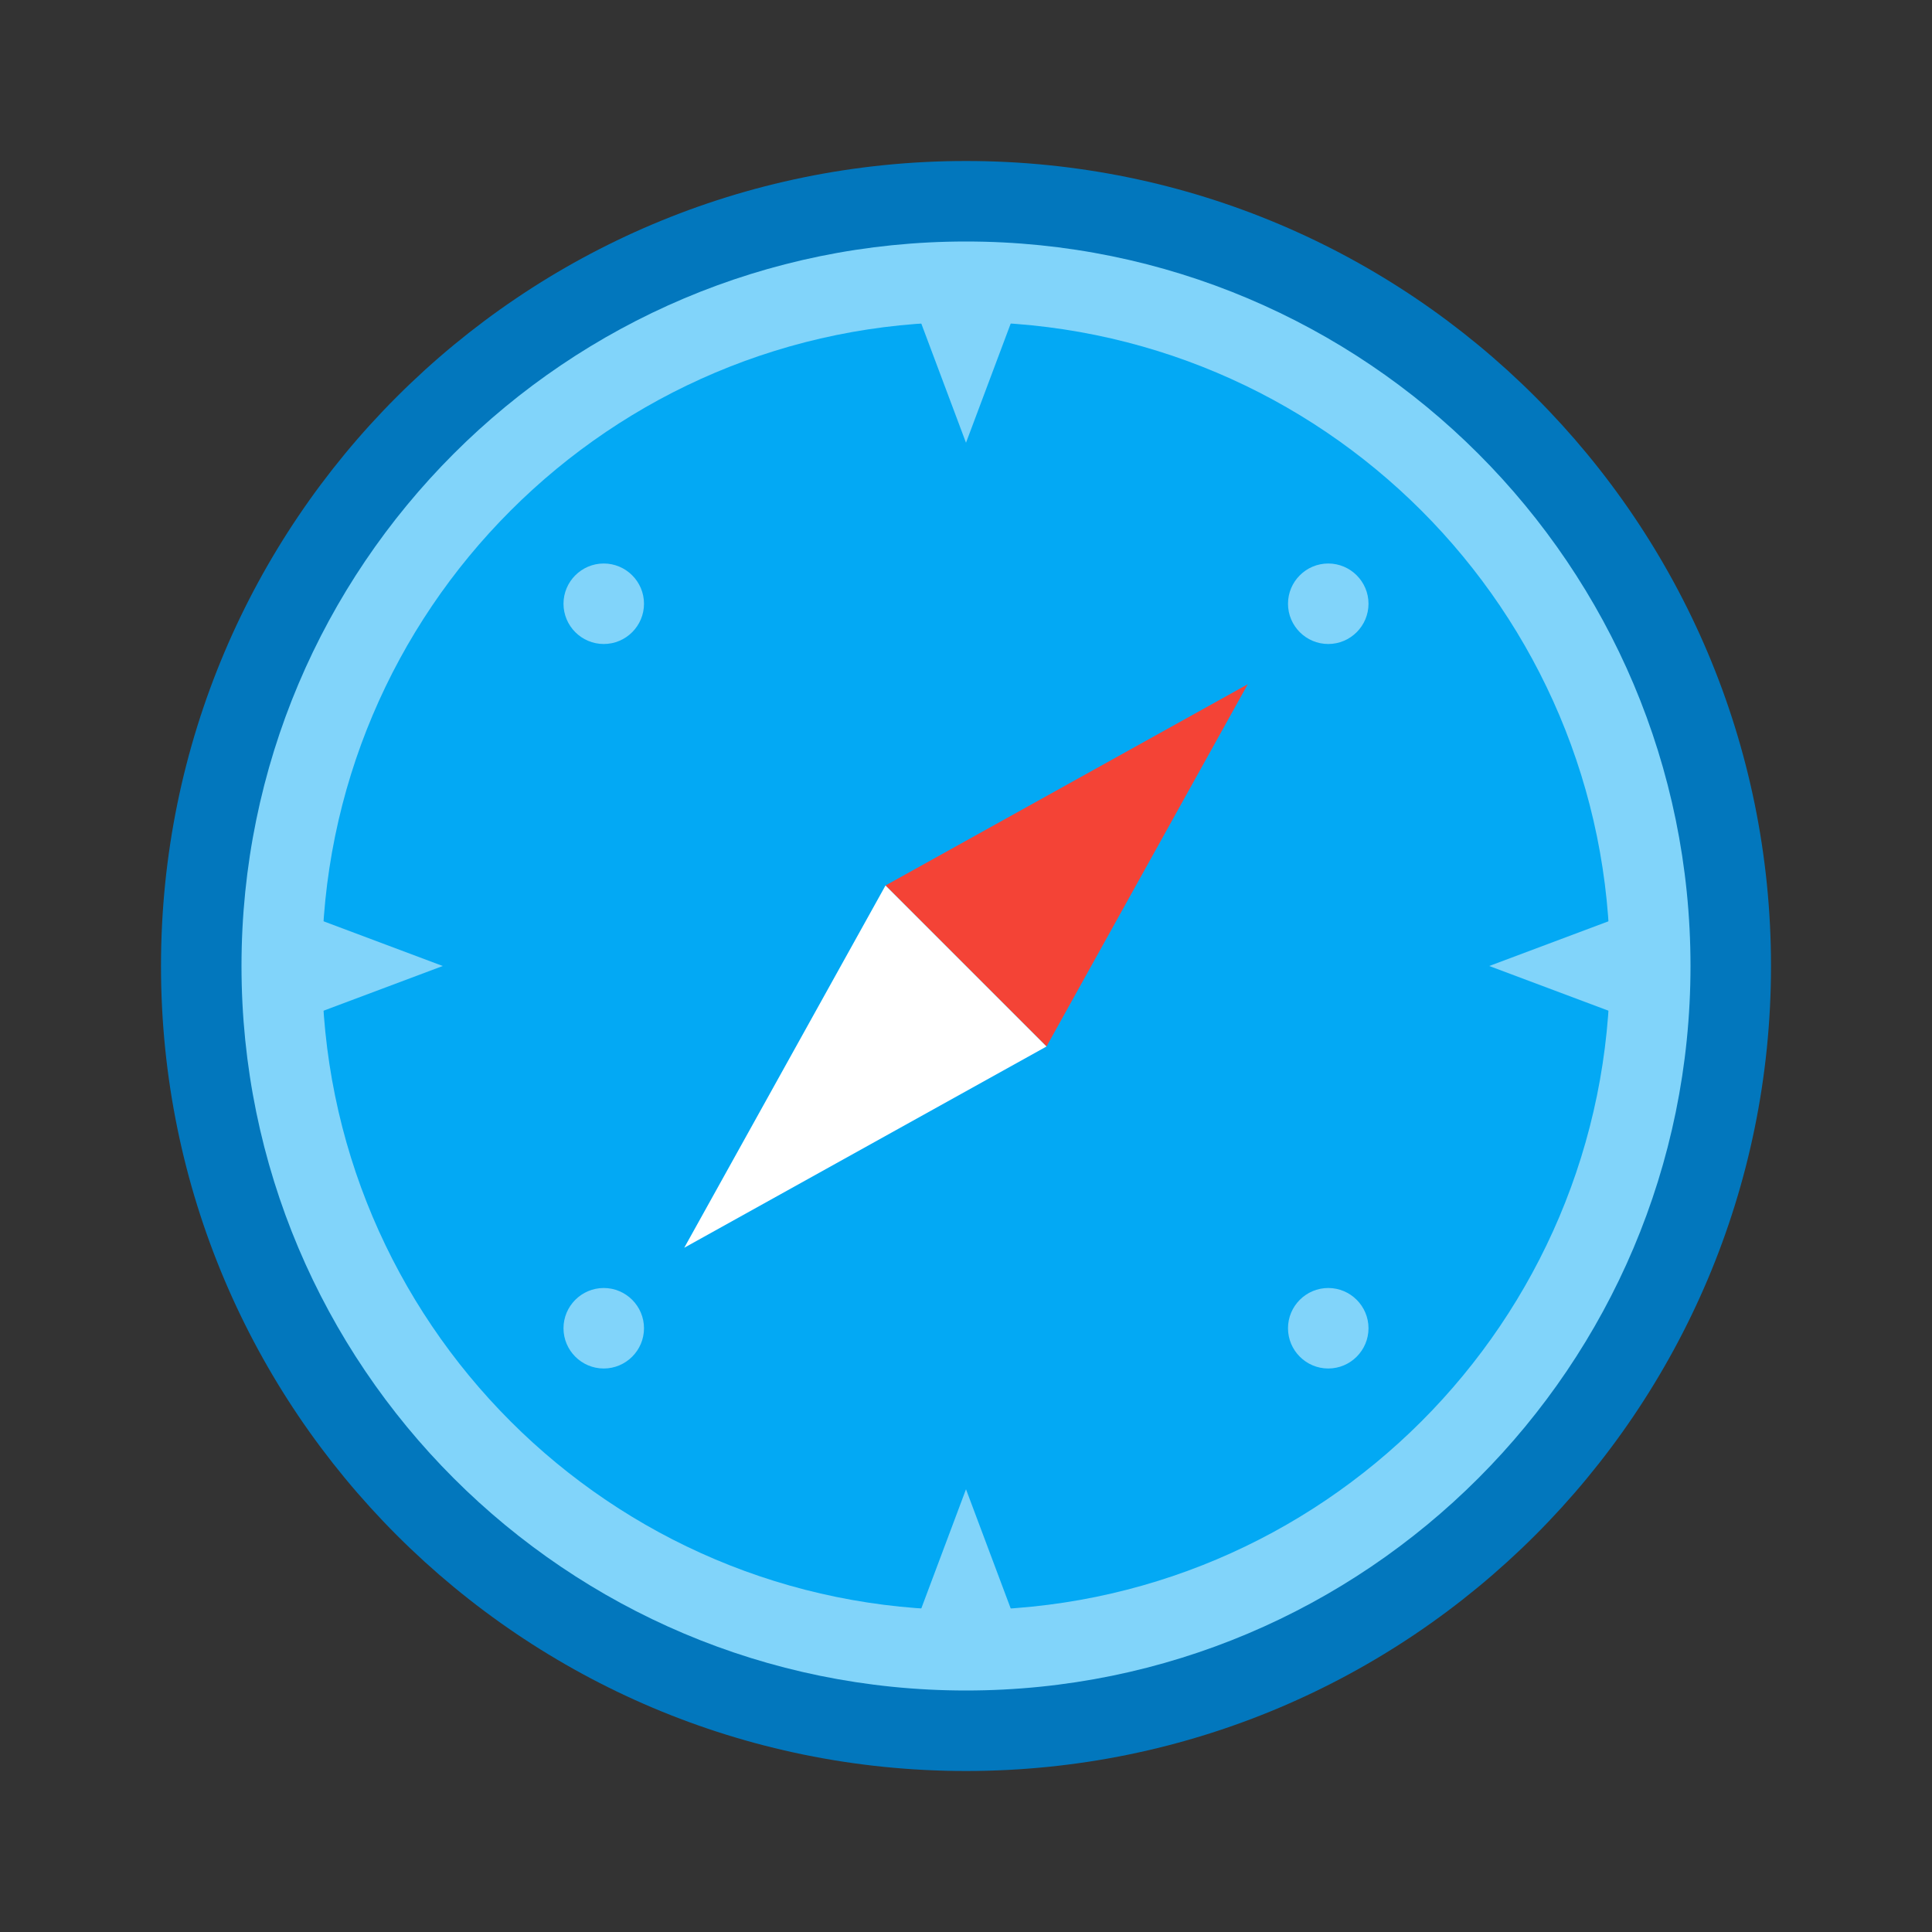 <svg xmlns="http://www.w3.org/2000/svg" viewBox="0 0 48 48" width="96" height="96"><rect x="0" y="0" width="48" height="48" fill="#333333" stroke="none"/><path fill="#0277bd" d="M44,24c0,11.045-8.955,20-20,20S4,35.045,4,24S12.955,4,24,4S44,12.955,44,24z"/><path fill="#81d4fa" d="M42,24c0,9.94-8.06,18-18,18S6,33.94,6,24S14.06,6,24,6S42,14.06,42,24z"/><path fill="#03a9f4" d="M40,24c0,8.838-7.162,16-16,16S8,32.838,8,24S15.162,8,24,8S40,15.162,40,24z"/><path fill="#81d4fa" d="M16 33c0 .551-.449 1-1 1s-1-.449-1-1 .449-1 1-1S16 32.449 16 33zM34 15c0 .551-.449 1-1 1s-1-.449-1-1 .449-1 1-1S34 14.449 34 15zM16 15c0 .551-.449 1-1 1s-1-.449-1-1 .449-1 1-1S16 14.449 16 15zM34 33c0 .551-.449 1-1 1s-1-.449-1-1 .449-1 1-1S34 32.449 34 33zM24 11l-1.5-4h3L24 11zM24 37l1.5 4h-3L24 37zM37 24l4-1.5v3L37 24zM11 24l-4 1.5v-3L11 24z"/><path fill="#f44336" d="M31,17l-9,5l4,4L31,17z"/><path fill="#fff" d="M17,31l9-5l-4-4L17,31z"/></svg>